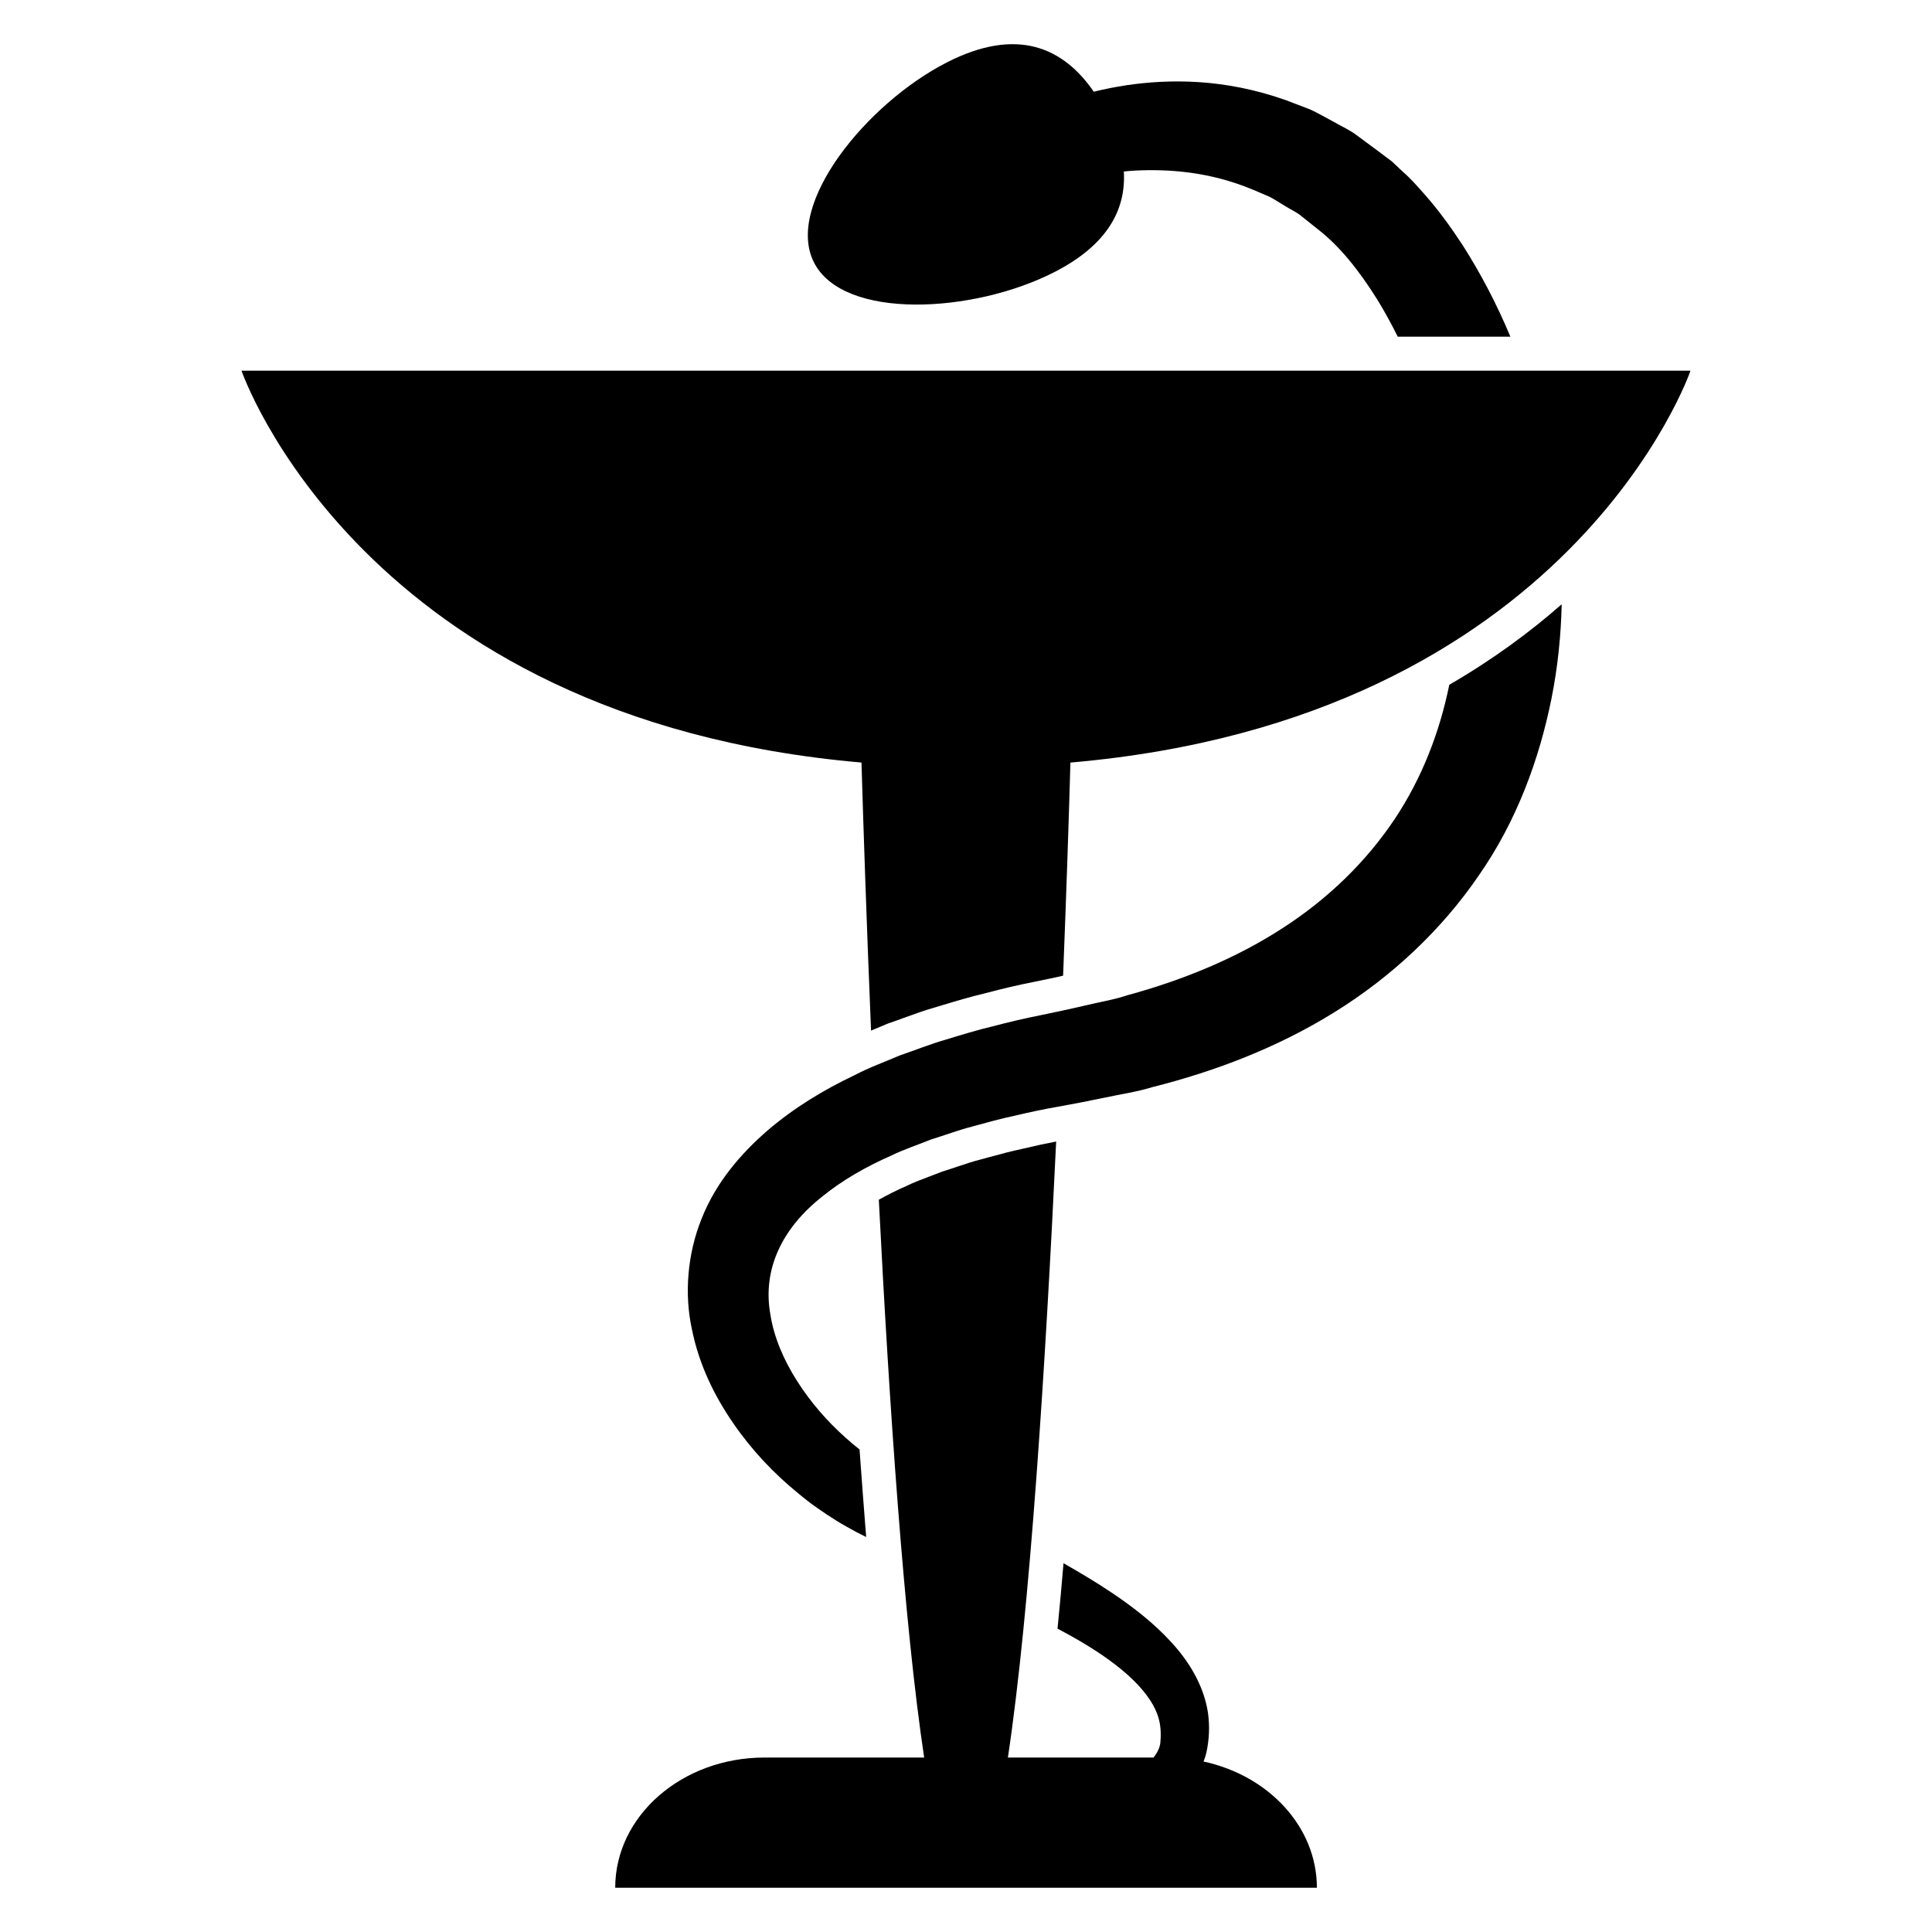 <?xml version="1.0" encoding="UTF-8"?>
<!-- Uploaded to: ICON Repo, www.svgrepo.com, Generator: ICON Repo Mixer Tools -->
<svg fill="#000000" width="800px" height="800px" version="1.1" viewBox="144 144 512 512" xmlns="http://www.w3.org/2000/svg">
 <g>
  <path d="m462.95 610.82c0.305-0.762 0.566-1.543 0.75-2.336 0.75-3.481 0.93-6.977 0.414-10.641-1.129-7.312-5.16-13.727-9.754-18.688-4.656-5.082-9.984-9.191-15.543-12.945-4.168-2.809-8.535-5.406-12.977-7.938-0.504 6.078-1.039 11.863-1.586 17.328 2.152 1.16 4.289 2.305 6.32 3.527 10.199 6.016 18.992 13.375 20.672 21.039 0.414 1.863 0.441 3.938 0.246 5.769-0.184 1.359-0.809 2.535-1.785 3.832h-38.609c5.848-38.809 9.984-104.14 12.793-163.25-2.656 0.504-5.449 1.098-8.855 1.91-3.129 0.656-6.031 1.449-9.07 2.273l-1.938 0.535c-2.289 0.582-4.352 1.266-6.414 1.969-1.281 0.426-2.594 0.871-3.879 1.266-1.16 0.457-2.32 0.902-3.512 1.344-2.152 0.809-4.168 1.574-5.91 2.441-2.719 1.176-5.129 2.414-7.418 3.68 2.777 54.762 6.688 112.36 12.016 147.83h-42.305c-21.863 0-39.57 15.449-39.57 34.504h185.95c-0.012-16.184-12.805-29.723-30.039-33.449z"/>
  <path d="m423.34 216.15c14.23-7.25 19.082-16.688 18.488-26.703 1.008-0.078 1.969-0.199 3.039-0.246 8.855-0.414 19.617 0.258 31.066 5.023 1.434 0.609 2.887 1.223 4.383 1.863 1.465 0.719 2.84 1.695 4.289 2.535 1.422 0.918 3.023 1.559 4.398 2.75 1.406 1.113 2.84 2.246 4.289 3.418 5.727 4.457 10.762 10.719 15.711 18.609 1.879 3.055 3.695 6.367 5.418 9.832h29.848c-3.664-8.793-7.938-16.855-12.609-24.199-3.16-4.824-6.441-9.359-10.137-13.527-1.848-2.078-3.602-4.121-5.727-5.969-1.008-0.945-2-1.863-2.977-2.793-1.07-0.777-2.09-1.574-3.129-2.352-2.062-1.512-4.09-3.008-6.047-4.473-1.938-1.496-4.231-2.488-6.289-3.68-2.121-1.113-4.121-2.32-6.199-3.25-2.121-0.809-4.231-1.602-6.258-2.398-16.609-5.922-31.25-5.617-42.305-4.016-3.16 0.488-6.047 1.07-8.734 1.727-8.047-11.695-20.305-17.266-38.887-7.785-21.402 10.93-43.082 37.695-35.25 53.051 7.832 15.363 42.246 13.5 63.617 2.582z"/>
  <path d="m513.63 361.02c-7.543 11.312-17.711 21.223-29.879 29.039-12.137 7.863-26.152 13.648-40.945 17.68-3.633 1.223-7.481 1.801-11.238 2.734l-5.695 1.281-6.231 1.312c-4.168 0.824-8.352 1.816-12.488 2.902-4.137 0.977-8.289 2.258-12.41 3.512-4.137 1.176-8.23 2.84-12.32 4.231-4.062 1.754-8.137 3.191-12.105 5.297-7.984 3.801-15.832 8.504-22.961 14.625-7.039 6.106-13.633 13.754-17.391 23.25-3.816 9.406-4.656 20.062-2.594 29.434 1.91 9.465 6.031 17.754 10.977 24.902 4.945 7.191 10.824 13.359 17.266 18.594 3.16 2.672 6.594 5.023 10.078 7.207 1.727 1.07 3.602 2.09 5.344 3.039l2.504 1.266c-0.594-7.312-1.16-15.082-1.754-23.207-1.223-0.961-2.441-1.969-3.633-3.055-4.945-4.383-9.391-9.512-12.914-15.07-3.543-5.559-6.137-11.586-7.07-17.559-2.184-11.984 3.039-22.93 13.801-31.391 5.223-4.246 11.512-7.863 18.305-10.84 3.281-1.617 6.945-2.793 10.41-4.215 3.664-1.113 7.223-2.488 10.977-3.449 3.754-1.008 7.449-2.078 11.297-2.871 3.785-0.902 7.633-1.727 11.543-2.398l5.785-1.082 6.32-1.266c4.231-0.93 8.504-1.512 12.672-2.793 16.793-4.215 33.402-10.566 48.426-19.922 15.023-9.312 28.32-21.738 38.199-36.215 10.047-14.398 16.016-30.809 19.238-46.793 1.695-8.457 2.535-16.855 2.719-25.055-8.383 7.359-18.242 14.641-29.785 21.328-2.535 12.43-7.16 24.598-14.445 35.547z"/>
  <path d="m400 242.23h-192s31.664 92.363 164.3 103.85c0.535 18.016 1.375 43.055 2.535 71.039 0.152-0.047 0.273-0.105 0.414-0.168 1.191-0.504 2.414-0.992 3.602-1.512l0.32-0.137 0.32-0.121c1.344-0.441 2.688-0.945 4.031-1.434 2.809-1.023 5.727-2.078 8.762-2.93l1.406-0.426c3.695-1.113 7.512-2.258 11.418-3.176 4.719-1.25 8.855-2.215 12.762-2.977l6.137-1.281 1.727-0.398c0.871-22.062 1.527-41.648 1.938-56.473 132.66-11.465 164.33-103.85 164.33-103.85z"/>
 </g>
</svg>